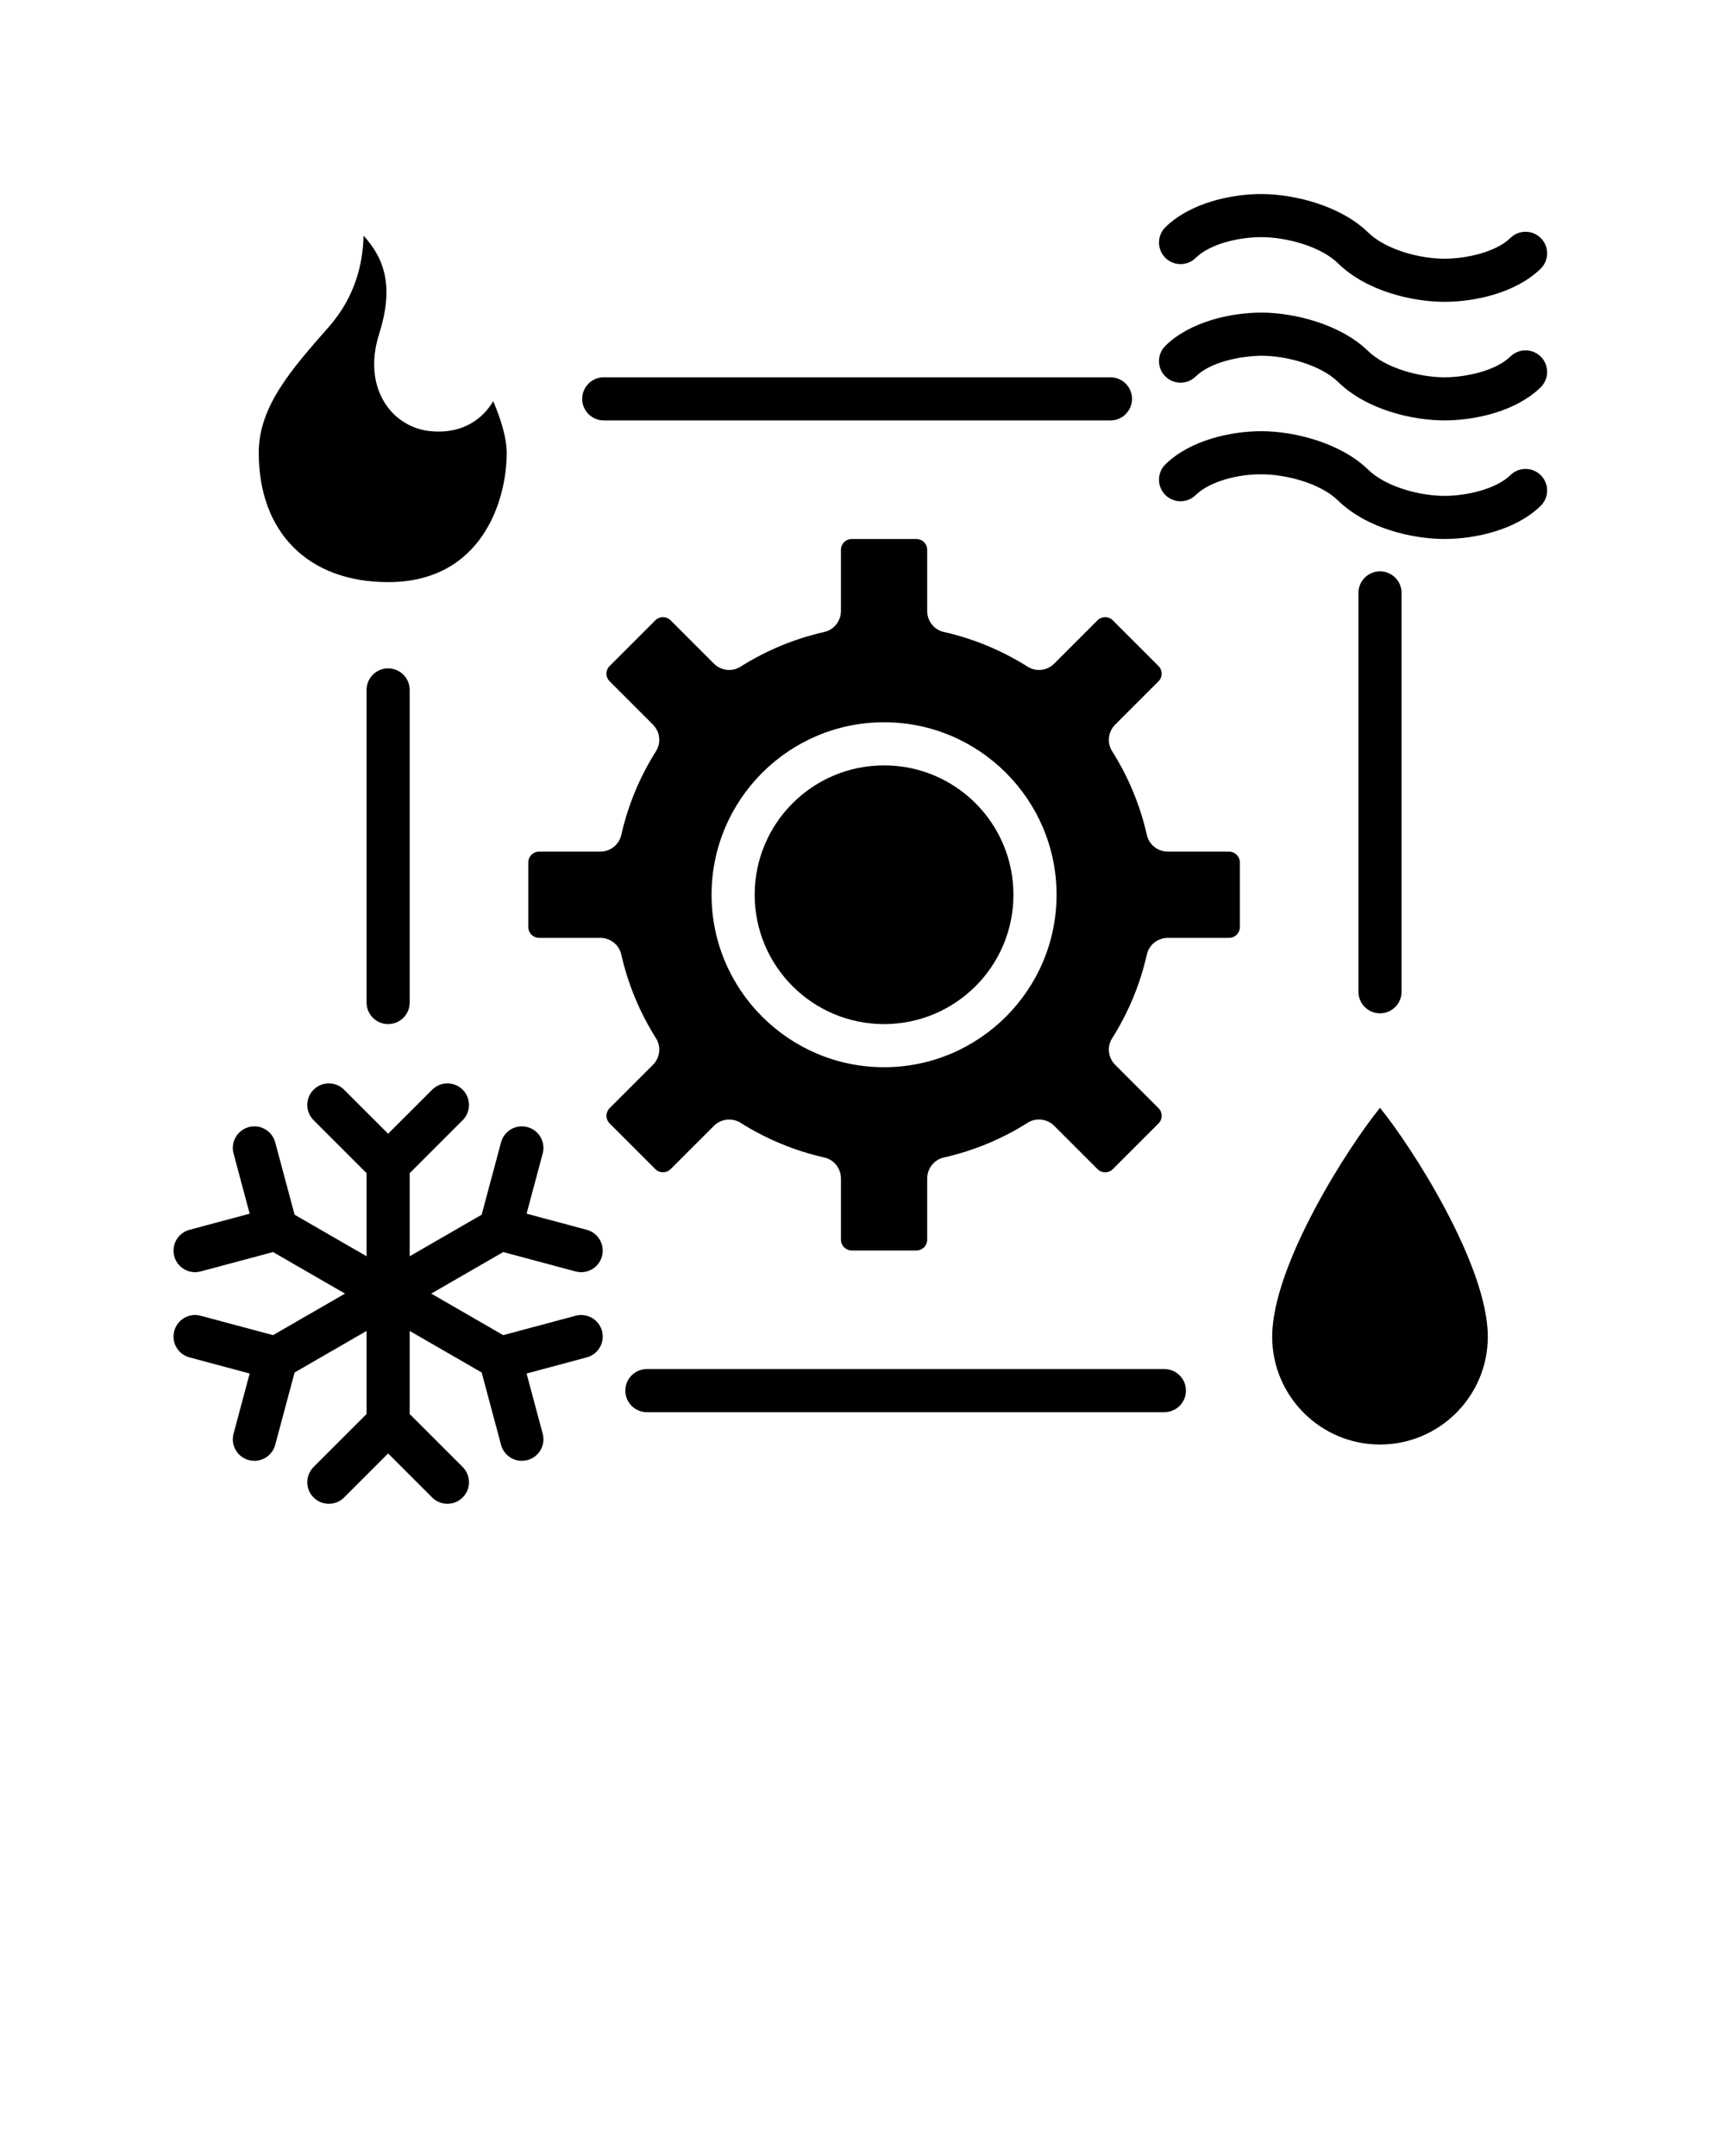 <svg xmlns="http://www.w3.org/2000/svg" xmlns:xlink="http://www.w3.org/1999/xlink" version="1.1" x="0px" y="0px" viewBox="0 0 160 200" style="enable-background:new 0 0 160 160;" xml:space="preserve"><g><path d="M36,54c8.683,0,11-7.543,11-12c0-1.31-0.524-3.104-1.253-4.78c-0.296,0.496-0.647,0.935-1.05,1.309   c-0.875,0.815-2.43,1.728-4.854,1.459c-1.683-0.187-3.179-1.112-4.106-2.538c-1.137-1.749-1.342-4.035-0.58-6.438   c1.373-4.325,0.584-6.933-1.436-9.151c-0.056,2.615-0.794,5.704-3.22,8.46C27.013,34.285,24,37.708,24,42   C24,49.402,28.598,54,36,54z"/><path d="M118,124c0,5.514,4.486,10,10,10s10-4.486,10-10c0-6.634-7.073-17.647-10-21.234C125.073,106.353,118,117.366,118,124z"/><path d="M103.152,96.32c1.515-2.399,2.6-5.019,3.226-7.784c0.205-0.904,1.019-1.536,1.946-1.536H114c0.552,0,1-0.448,1-1v-6   c0-0.552-0.448-1-1-1h-5.677c-0.927,0-1.741-0.633-1.946-1.537c-0.626-2.766-1.711-5.385-3.226-7.784   c-0.495-0.784-0.367-1.808,0.289-2.463l4.016-4.016c0.391-0.391,0.391-1.024,0-1.414l-4.243-4.243   c-0.391-0.391-1.024-0.391-1.414,0l-4.016,4.016c-0.655,0.655-1.679,0.784-2.463,0.289c-2.398-1.514-5.017-2.6-7.784-3.226   C86.633,58.418,86,57.604,86,56.677V51c0-0.552-0.448-1-1-1h-6c-0.552,0-1,0.448-1,1v5.677c0,0.927-0.633,1.741-1.536,1.945   c-2.765,0.626-5.385,1.711-7.784,3.226c-0.784,0.495-1.807,0.366-2.463-0.289l-4.016-4.016c-0.391-0.391-1.024-0.391-1.414,0   l-4.243,4.243c-0.391,0.391-0.391,1.024,0,1.414l4.016,4.016c0.655,0.655,0.784,1.679,0.289,2.463   c-1.515,2.399-2.6,5.019-3.226,7.784C57.418,78.367,56.604,79,55.677,79H50c-0.552,0-1,0.448-1,1v6c0,0.552,0.448,1,1,1h5.677   c0.927,0,1.741,0.633,1.946,1.536c0.626,2.765,1.711,5.384,3.226,7.784c0.495,0.784,0.366,1.807-0.289,2.463l-4.016,4.016   c-0.391,0.391-0.391,1.024,0,1.414l4.243,4.243c0.391,0.391,1.024,0.391,1.414,0l4.016-4.016c0.386-0.386,0.898-0.586,1.415-0.586   c0.368,0,0.737,0.101,1.066,0.308c2.392,1.508,5.004,2.589,7.762,3.214c0.905,0.205,1.541,1.018,1.541,1.947V115   c0,0.552,0.448,1,1,1h6c0.552,0,1-0.448,1-1v-5.677c0-0.927,0.633-1.741,1.537-1.946c2.766-0.626,5.386-1.711,7.785-3.226   c0.784-0.495,1.807-0.366,2.463,0.289l4.015,4.016c0.391,0.391,1.024,0.391,1.414,0l4.243-4.243c0.391-0.391,0.391-1.024,0-1.414   l-4.016-4.016C102.785,98.128,102.657,97.104,103.152,96.32z M82,99c-8.822,0-16-7.178-16-16s7.178-16,16-16s16,7.178,16,16   S90.822,99,82,99z"/><circle cx="82" cy="83" r="12"/><path d="M140.102,44.069c-1.353,1.322-4.113,1.927-6.105,1.931c-0.005,0-0.01,0-0.015,0c-2.284,0-5.444-0.834-7.08-2.432   c-2.521-2.46-6.788-3.565-9.9-3.568c-0.004,0-0.008,0-0.012,0c-2.78,0-6.57,0.806-8.887,3.069c-0.79,0.771-0.805,2.038-0.033,2.828   c0.772,0.791,2.038,0.805,2.828,0.033c1.368-1.336,4.065-1.95,6.101-1.931c2.298,0.002,5.478,0.837,7.108,2.43   c2.699,2.636,7.001,3.57,9.875,3.57c0.007,0,0.015,0,0.022,0c2.786-0.005,6.585-0.813,8.895-3.069   c0.79-0.772,0.805-2.039,0.033-2.829C142.158,43.312,140.892,43.298,140.102,44.069z"/><path d="M140.102,33.069c-1.353,1.322-4.113,1.927-6.105,1.931c-0.005,0-0.01,0-0.015,0c-2.284,0-5.444-0.834-7.08-2.432   c-2.521-2.46-6.788-3.565-9.9-3.568c-0.004,0-0.008,0-0.012,0c-2.78,0-6.57,0.806-8.887,3.069c-0.79,0.771-0.805,2.038-0.033,2.828   c0.772,0.791,2.038,0.805,2.828,0.033c1.368-1.336,4.065-1.897,6.101-1.931c2.298,0.002,5.478,0.837,7.108,2.43   c2.699,2.636,7.001,3.57,9.875,3.57c0.007,0,0.015,0,0.022,0c2.786-0.005,6.585-0.813,8.895-3.069   c0.79-0.772,0.805-2.039,0.033-2.829C142.158,32.312,140.892,32.298,140.102,33.069z"/><path d="M140.102,22.069c-1.353,1.322-4.113,1.927-6.105,1.931c-0.005,0-0.01,0-0.015,0c-2.284,0-5.444-0.834-7.08-2.432   c-2.521-2.46-6.788-3.565-9.9-3.568c-0.004,0-0.008,0-0.012,0c-2.78,0-6.57,0.806-8.887,3.069c-0.79,0.771-0.805,2.038-0.033,2.828   c0.772,0.791,2.038,0.805,2.828,0.033c1.366-1.334,4.042-1.931,6.092-1.931c0.003,0,0.006,0,0.009,0   c2.298,0.002,5.478,0.837,7.108,2.43c2.699,2.636,7.001,3.57,9.875,3.57c0.007,0,0.015,0,0.022,0   c2.786-0.005,6.585-0.813,8.895-3.069c0.79-0.772,0.805-2.039,0.033-2.829C142.158,21.312,140.892,21.298,140.102,22.069z"/><path d="M108,127H60c-1.104,0-2,0.896-2,2s0.896,2,2,2h48c1.104,0,2-0.896,2-2S109.104,127,108,127z"/><path d="M130,92V55c0-1.104-0.896-2-2-2s-2,0.896-2,2v37c0,1.104,0.896,2,2,2S130,93.104,130,92z"/><path d="M56,35c-1.104,0-2,0.896-2,2s0.896,2,2,2h47c1.104,0,2-0.896,2-2s-0.896-2-2-2H56z"/><path d="M34,64v29c0,1.104,0.896,2,2,2s2-0.896,2-2V64c0-1.104-0.896-2-2-2S34,62.896,34,64z"/><path d="M46.675,116.146l6.713,1.799c0.173,0.047,0.348,0.069,0.519,0.069c0.883,0,1.691-0.589,1.93-1.483   c0.286-1.067-0.347-2.164-1.414-2.449l-5.581-1.496l1.495-5.582c0.286-1.067-0.347-2.164-1.414-2.449   c-1.066-0.29-2.164,0.347-2.449,1.414l-1.799,6.713L38,116.536v-7.708l4.914-4.914c0.781-0.781,0.781-2.047,0-2.828   c-0.78-0.781-2.048-0.781-2.828,0L36,105.171l-4.086-4.085c-0.78-0.781-2.048-0.781-2.828,0c-0.781,0.781-0.781,2.047,0,2.828   L34,108.828v7.708l-6.675-3.854l-1.799-6.713c-0.286-1.067-1.384-1.703-2.449-1.414c-1.067,0.286-1.7,1.382-1.414,2.449   l1.495,5.582l-5.581,1.496c-1.067,0.286-1.7,1.382-1.414,2.449c0.239,0.894,1.047,1.483,1.93,1.483   c0.171,0,0.346-0.022,0.519-0.069l6.713-1.799L32,120l-6.675,3.854l-6.713-1.799c-1.069-0.289-2.164,0.347-2.449,1.414   c-0.286,1.067,0.347,2.164,1.414,2.449l5.581,1.496l-1.495,5.582c-0.286,1.067,0.347,2.164,1.414,2.449   c0.173,0.047,0.348,0.069,0.519,0.069c0.883,0,1.691-0.589,1.93-1.483l1.799-6.713L34,123.464v7.708l-4.914,4.914   c-0.781,0.781-0.781,2.047,0,2.828c0.78,0.781,2.048,0.781,2.828,0L36,134.829l4.086,4.085c0.39,0.391,0.902,0.586,1.414,0.586   s1.024-0.195,1.414-0.586c0.781-0.781,0.781-2.047,0-2.828L38,131.172v-7.708l6.675,3.854l1.799,6.713   c0.239,0.894,1.047,1.483,1.93,1.483c0.171,0,0.346-0.022,0.519-0.069c1.067-0.286,1.7-1.382,1.414-2.449l-1.495-5.582l5.581-1.496   c1.067-0.286,1.7-1.382,1.414-2.449s-1.384-1.702-2.449-1.414l-6.713,1.799L40,120L46.675,116.146z"/></g></svg>
